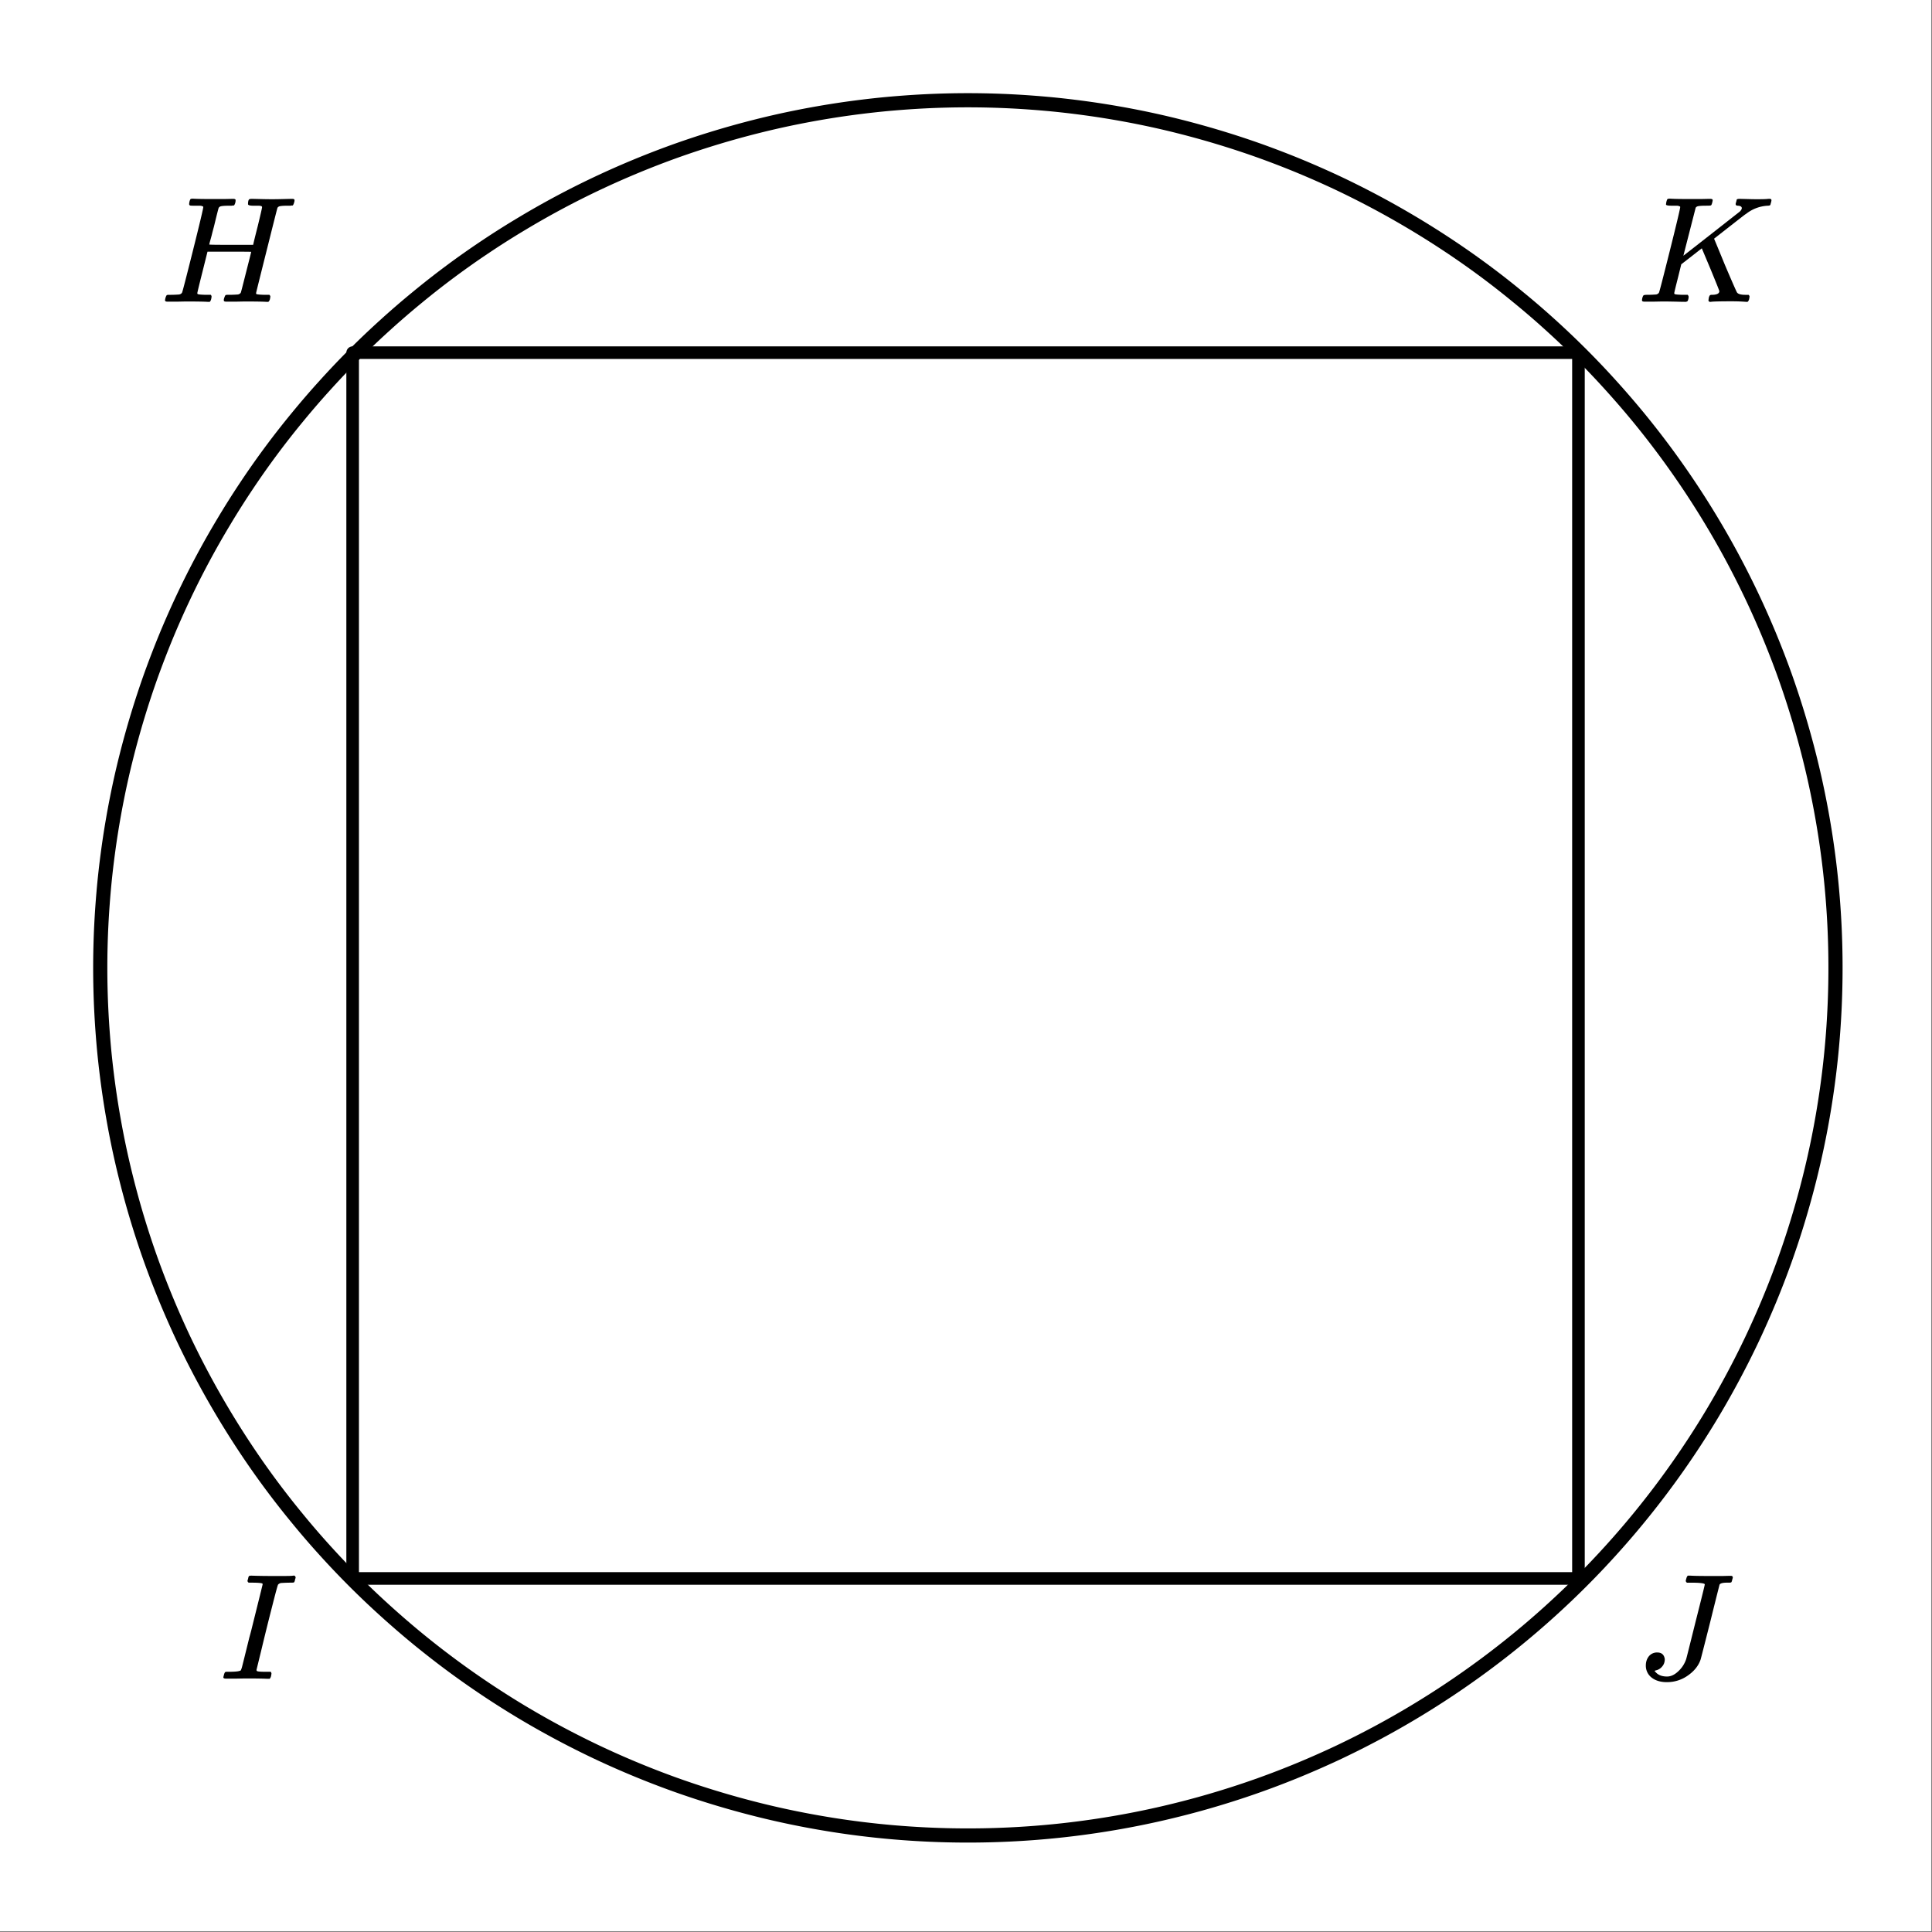 <svg xmlns="http://www.w3.org/2000/svg" xmlns:xlink="http://www.w3.org/1999/xlink" width="229.44" height="229.44" viewBox="0 0 172.08 172.08"><rect x="0" y="0" width="172.08" height="172.08" fill="#808080" stroke="none"/><defs><symbol overflow="visible" id="b"><path d="M3.828-8.453c0-.008-.008-.02-.015-.031 0-.008-.012-.016-.032-.016-.023-.008-.043-.02-.062-.031a.156.156 0 0 0-.078-.016.392.392 0 0 0-.094-.015h-.484c-.305 0-.47-.032-.5-.094 0-.031.007-.11.03-.235.04-.164.083-.257.126-.28a1.02 1.02 0 0 1 .234-.017c.363.024.973.032 1.828.032h.89c.384-.008.661-.016.829-.016.145 0 .219.04.219.11a.915.915 0 0 1-.032.187c-.042.18-.085.273-.125.281-.03.024-.171.031-.421.031-.493 0-.774.032-.844.094-.031.012-.063.043-.094.094L4.11-4.109c.008 0 .836-.645 2.485-1.938C8.238-7.336 9.082-8 9.125-8.03c.125-.125.188-.227.188-.313 0-.133-.118-.207-.344-.219-.137 0-.203-.05-.203-.156 0-.02.015-.082.046-.187.032-.114.047-.18.047-.203.032-.04.11-.063.235-.063.144 0 .383.008.719.016.332.011.609.015.828.015.488 0 .82-.007 1-.03.132-.009.218-.005.25.015.039.011.062.047.062.11 0 .042-.015.12-.047.233a1.935 1.935 0 0 0-.047.172c-.03.055-.12.079-.265.079a3.387 3.387 0 0 0-1.828.671l-.157.11c-.023.011-.484.37-1.39 1.078-.906.71-1.367 1.07-1.375 1.078l.125.297.375.906.468 1.14C8.489-1.694 8.848-.878 8.892-.827c.02.023.039.043.062.062.125.094.352.141.688.141h.28C9.974-.562 10-.52 10-.5c.008.012 0 .094-.031.25a.464.464 0 0 1-.14.25h-.142a15.298 15.298 0 0 0-1.28-.047c-1.063 0-1.68.016-1.845.047h-.125c-.062-.05-.093-.086-.093-.11 0-.019.008-.1.031-.25a.558.558 0 0 1 .094-.218c.031-.031.086-.047.172-.047.445 0 .671-.11.671-.328 0-.04-.261-.692-.78-1.953l-.782-1.86-.922.72-.906.702-.313 1.266c-.21.824-.312 1.258-.312 1.297 0 .054.015.086.047.094.062.03.304.054.734.062H4.5a.57.57 0 0 1 .078.156.888.888 0 0 1-.094.406.339.339 0 0 1-.218.063c-.157 0-.434-.004-.829-.016-.386-.007-.726-.015-1.015-.015-.293 0-.625.008-1 .015H.656C.54-.016.47-.036.437-.078.426-.118.422-.141.422-.141c0-.02.008-.086.031-.203.04-.133.078-.21.11-.234.039-.031.144-.047.312-.047.238 0 .508-.008.813-.031.125-.031.207-.086.25-.172.03-.031.351-1.274.968-3.735.614-2.457.922-3.753.922-3.89zm0 0"/></symbol><symbol overflow="visible" id="c"><path d="M11.719-9.172c.094 0 .156.012.187.031.031.012.047.047.047.11 0 .054-.012.11-.031.172-.043.156-.09.25-.14.28h-.095c-.023 0-.054.009-.093.017h-.235c-.48 0-.757.03-.828.093-.031.012-.062.043-.094.094-.023.043-.343 1.313-.968 3.813-.625 2.492-.938 3.75-.938 3.78 0 .063.016.095.047.095.07.03.317.054.735.062h.406c.05.063.078.105.078.125.008.012 0 .094-.031.25a.464.464 0 0 1-.141.25h-.188C9.102-.02 8.5-.031 7.625-.031c-.219 0-.523.008-.906.015h-.844c-.148 0-.219-.035-.219-.109v-.078a.643.643 0 0 1 .032-.125c.05-.164.097-.258.14-.281a.954.954 0 0 1 .203-.016h.078c.239 0 .508-.008.813-.031.125-.031.207-.086.25-.172.02-.04.176-.645.469-1.813.3-1.175.453-1.78.453-1.812 0-.008-.653-.016-1.953-.016H4.203L3.75-2.656c-.305 1.21-.453 1.836-.453 1.875 0 .054.015.086.047.094.062.03.304.054.734.062H4.5a.38.38 0 0 1 .063.125c.007.012 0 .094-.032.25a.551.551 0 0 1-.125.25h-.203c-.336-.02-.937-.031-1.812-.031-.22 0-.524.008-.907.015H.641C.492-.016.42-.055.42-.14c0-.007.009-.07.032-.187.05-.164.098-.258.14-.281a.954.954 0 0 1 .204-.016h.078c.238 0 .508-.008.813-.031.125-.031.207-.086.25-.172.03-.031.351-1.274.968-3.735.614-2.457.922-3.753.922-3.89 0-.008-.008-.02-.015-.031 0-.008-.012-.016-.032-.016-.023-.008-.043-.02-.062-.031a.156.156 0 0 0-.078-.016.392.392 0 0 0-.094-.015h-.484c-.211 0-.34-.004-.391-.016a.126.126 0 0 1-.094-.078c-.012-.031-.008-.114.016-.25.039-.156.082-.242.125-.266a1.02 1.02 0 0 1 .234-.015c.363.023.973.03 1.828.03h.89c.384-.007.661-.015.829-.015.113 0 .18.027.203.078a.798.798 0 0 1-.016.235c-.042.156-.09.25-.14.28h-.094c-.023 0-.055.009-.094.017H6.125c-.48 0-.758.03-.828.093-.031.012-.063.043-.094.094-.023.031-.164.586-.422 1.656-.062.23-.133.492-.203.782a24.85 24.85 0 0 1-.172.625l-.047.203c0 .023.649.03 1.954.03h1.953l.015-.046c0-.031.133-.582.406-1.656.25-1.032.376-1.582.376-1.657a.084.084 0 0 0-.016-.046.115.115 0 0 0-.063-.047c-.023-.008-.046-.016-.078-.016a.582.582 0 0 0-.14-.015h-.469c-.324 0-.485-.047-.485-.141 0-.188.024-.32.079-.406.03-.04.109-.063.234-.063.164 0 .438.008.813.016a33.13 33.13 0 0 0 2 0c.374-.008.632-.016.78-.016zm0 0"/></symbol><symbol overflow="visible" id="d"><path d="M.578-.016C.422-.016.344-.055.344-.14c0-.007.015-.07.047-.187C.43-.492.477-.586.53-.61A.704.704 0 0 1 .72-.625h.094c.539 0 .878-.031 1.015-.094h.031c.04-.02.086-.125.141-.312.05-.188.27-1.067.656-2.64.114-.407.196-.724.25-.954.625-2.508.938-3.773.938-3.797a.197.197 0 0 1-.016-.062c-.094-.051-.418-.079-.969-.079h-.265c-.055-.05-.086-.093-.094-.124-.012-.032.004-.102.047-.22.02-.132.05-.218.094-.25.02-.019.093-.03.218-.03.645.023 1.301.03 1.97.03h.734c.582 0 .91-.007.984-.03h.14c.063.062.094.117.094.156 0 .031-.015.09-.047.172-.023.136-.054.226-.093.265-.024.024-.121.031-.297.031-.282 0-.574.012-.875.032a.464.464 0 0 0-.25.14c-.032.032-.211.684-.532 1.954a231.968 231.968 0 0 0-.937 3.78l-.453 1.86c0 .074.031.117.094.125.093.031.336.047.734.047h.438a.38.38 0 0 1 .062.125c.008.012 0 .094-.031.25a.551.551 0 0 1-.125.25H4.25c-.336-.02-.95-.031-1.844-.031-.219 0-.539.008-.953.015H.578zm0 0"/></symbol><symbol overflow="visible" id="e"><path d="M6.016-8.406c0-.102-.418-.156-1.25-.156h-.344c-.055-.051-.086-.094-.094-.126-.012-.03.004-.113.047-.25a.554.554 0 0 1 .125-.25h.234c.364.024 1.02.032 1.97.032h.874c.352-.008.602-.016.75-.016.094 0 .145.024.156.063.02.043.032.062.032.062a.983.983 0 0 1-.047.188c-.031.148-.063.234-.094.265-.031.024-.117.031-.25.031H8c-.398 0-.621.063-.672.188A546.91 546.91 0 0 0 6.5-5.062c-.563 2.23-.852 3.351-.86 3.359-.187.543-.562 1.012-1.124 1.406a3.18 3.18 0 0 1-1.891.594c-.555 0-1-.137-1.344-.406a1.332 1.332 0 0 1-.515-1.079c0-.312.086-.582.265-.812a.927.927 0 0 1 .75-.344c.395 0 .617.2.672.594 0 .262-.078.48-.234.656a.99.99 0 0 1-.563.344c-.074.023-.11.04-.11.047 0 .012.032.047.095.11.226.261.566.39 1.015.39.332 0 .66-.149.985-.453.332-.301.57-.664.718-1.094.032-.102.313-1.223.844-3.36.54-2.132.813-3.234.813-3.296zm0 0"/></symbol><clipPath id="a"><path d="M0 0h172v172H0zm0 0"/></clipPath></defs><g clip-path="url(#a)" fill="#fff"><path d="M0 0h172v172.746H0zm0 0"/><path d="M0 0h172.746v172.746H0zm0 0"/></g><path d="M31.41 140.59h109.18M140.59 140.59V31.41M140.59 31.41H31.41M31.41 31.41v109.18" fill="none" stroke-width="1.122" stroke-linecap="round" stroke="#000"/><path d="M163.484 86.207c0 1.266-.03 2.531-.093 3.793a76.198 76.198 0 0 1-.742 7.547 76.28 76.28 0 0 1-1.481 7.437 77.627 77.627 0 0 1-2.2 7.258 76.047 76.047 0 0 1-1.366 3.54 80.63 80.63 0 0 1-1.536 3.468 78.518 78.518 0 0 1-3.574 6.687 77.664 77.664 0 0 1-6.547 9.293 75.626 75.626 0 0 1-2.48 2.875 75.352 75.352 0 0 1-2.613 2.747 75.352 75.352 0 0 1-2.747 2.613 75.626 75.626 0 0 1-2.875 2.48 77.664 77.664 0 0 1-12.594 8.414 80.75 80.75 0 0 1-3.386 1.707 80.63 80.63 0 0 1-3.469 1.536 76.047 76.047 0 0 1-7.14 2.554 74.5 74.5 0 0 1-3.657 1.012 76.28 76.28 0 0 1-7.437 1.48 76.198 76.198 0 0 1-7.547.743 76.693 76.693 0 0 1-7.586 0A76.781 76.781 0 0 1 71.133 162a74.57 74.57 0 0 1-3.703-.833 79.195 79.195 0 0 1-7.258-2.2 78.394 78.394 0 0 1-7.004-2.902 78.573 78.573 0 0 1-6.688-3.574 77.853 77.853 0 0 1-6.308-4.215 78.543 78.543 0 0 1-2.988-2.332 78.666 78.666 0 0 1-2.872-2.48 75.464 75.464 0 0 1-5.363-5.36 72.167 72.167 0 0 1-2.476-2.875 74.865 74.865 0 0 1-4.52-6.09 78.602 78.602 0 0 1-5.605-9.89 80.63 80.63 0 0 1-1.536-3.469 80.706 80.706 0 0 1-1.367-3.539 77.627 77.627 0 0 1-2.199-7.258 75.422 75.422 0 0 1-.832-3.699 81.248 81.248 0 0 1-.648-3.738A81.194 81.194 0 0 1 9.3 93.78 81.608 81.608 0 0 1 9.023 90a76.693 76.693 0 0 1 0-7.586c.063-1.262.157-2.523.278-3.781.125-1.258.281-2.512.465-3.766.187-1.25.402-2.496.648-3.734.246-1.242.523-2.477.832-3.703a79.123 79.123 0 0 1 2.2-7.258c.429-1.188.882-2.367 1.366-3.54a78.394 78.394 0 0 1 1.536-3.464 76.063 76.063 0 0 1 3.578-6.687 73.822 73.822 0 0 1 2.027-3.208 74.865 74.865 0 0 1 4.52-6.09c.8-.976 1.625-1.933 2.476-2.87a75.464 75.464 0 0 1 2.613-2.75 75.464 75.464 0 0 1 2.75-2.614 74.928 74.928 0 0 1 2.872-2.476 74.865 74.865 0 0 1 6.09-4.52 73.822 73.822 0 0 1 3.206-2.027 76.063 76.063 0 0 1 6.688-3.578 78.394 78.394 0 0 1 7.004-2.903 79.195 79.195 0 0 1 7.258-2.199 74.568 74.568 0 0 1 3.703-.832 80.177 80.177 0 0 1 3.734-.648 81.856 81.856 0 0 1 3.766-.465 81.608 81.608 0 0 1 3.781-.278 76.811 76.811 0 0 1 7.586 0c1.262.063 2.523.157 3.781.278 1.258.125 2.516.281 3.766.465 1.25.187 2.496.402 3.738.648 1.238.246 2.473.523 3.7.832a79.123 79.123 0 0 1 7.257 2.2c1.192.429 2.371.882 3.54 1.366a80.63 80.63 0 0 1 3.468 1.536 78.602 78.602 0 0 1 9.89 5.605 74.865 74.865 0 0 1 6.09 4.52c.98.8 1.938 1.625 2.875 2.476a75.352 75.352 0 0 1 5.36 5.363 78.666 78.666 0 0 1 2.48 2.872 77.664 77.664 0 0 1 8.414 12.594 78.573 78.573 0 0 1 1.707 3.39 78.394 78.394 0 0 1 2.903 7.004 79.195 79.195 0 0 1 2.199 7.258 74.57 74.57 0 0 1 .832 3.703 76.781 76.781 0 0 1 1.484 15.074zm0 0" fill="none" stroke-width="1.262" stroke="#000"/><use xlink:href="#b" x="145.826" y="26.884"/><use xlink:href="#c" x="14.279" y="26.884"/><use xlink:href="#d" x="19.549" y="149.528"/><use xlink:href="#e" x="145.826" y="149.528"/></svg>